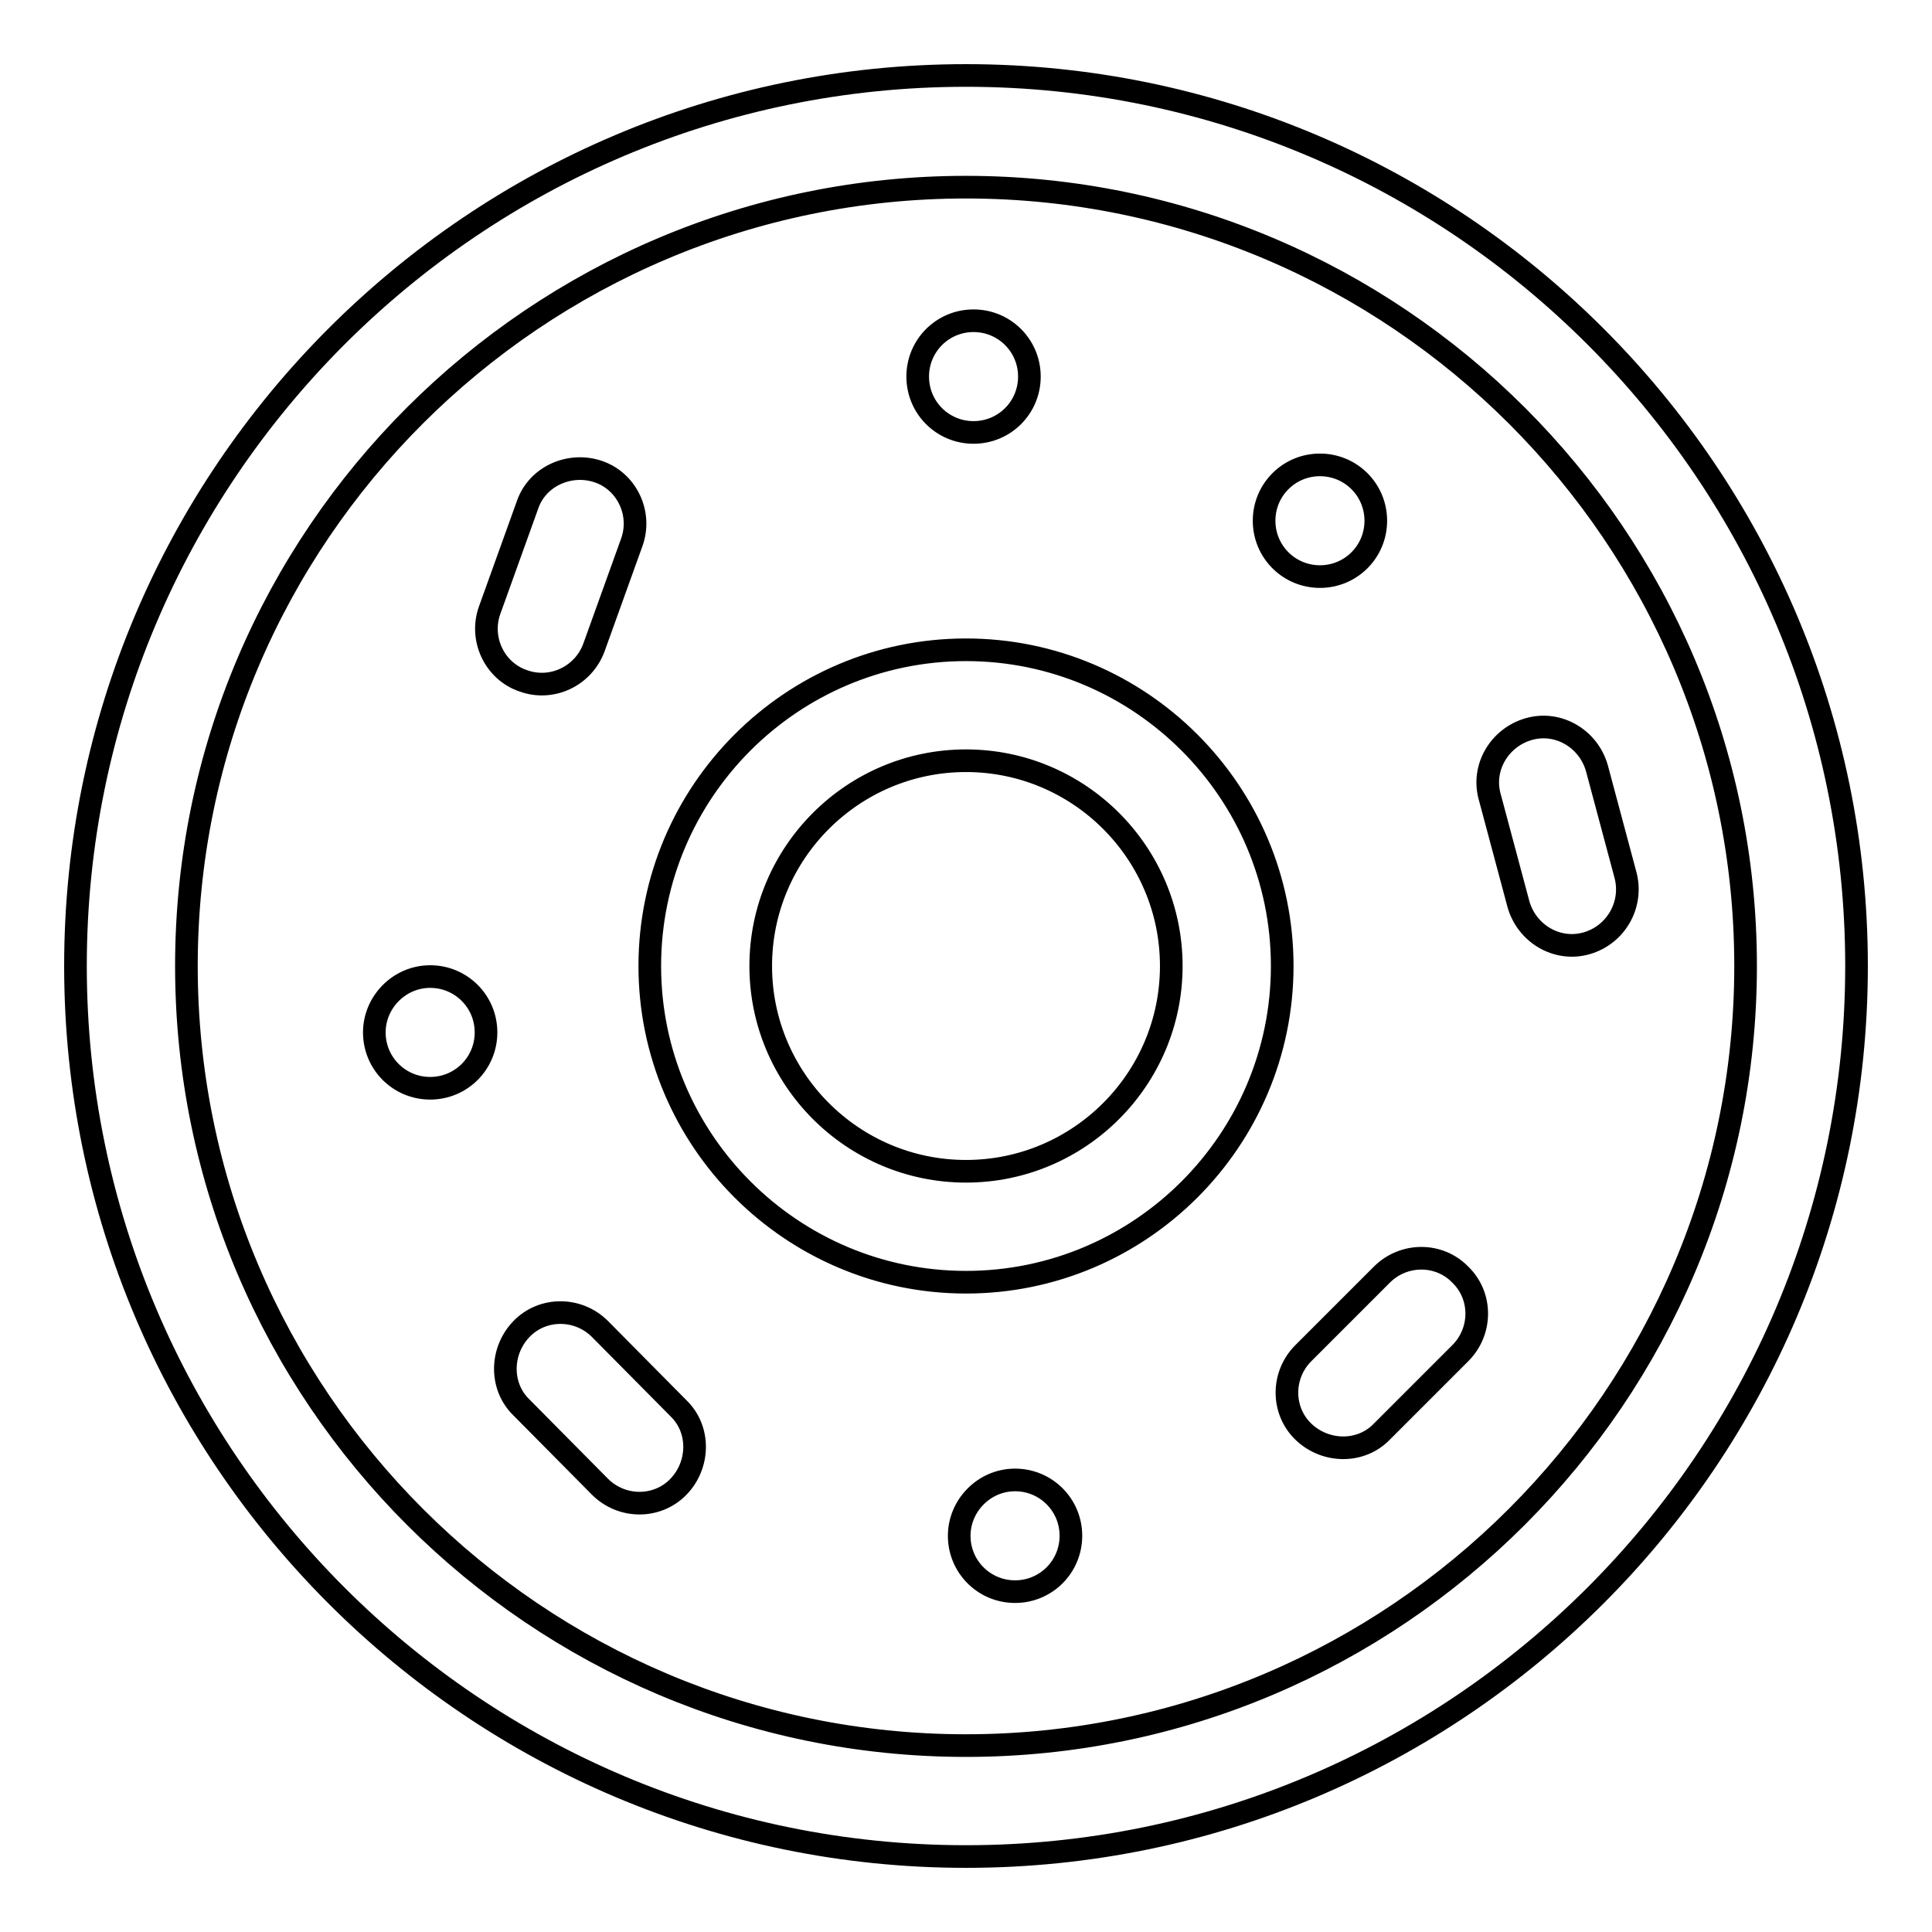 <?xml version="1.0" encoding="utf-8"?>
<!-- Svg Vector Icons : http://www.onlinewebfonts.com/icon -->
<!DOCTYPE svg PUBLIC "-//W3C//DTD SVG 1.1//EN" "http://www.w3.org/Graphics/SVG/1.1/DTD/svg11.dtd">
<svg version="1.1" xmlns="http://www.w3.org/2000/svg" xmlns:xlink="http://www.w3.org/1999/xlink" x="0px" y="0px" viewBox="0 0 256 256" enable-background="new 0 0 256 256" xml:space="preserve">
<g> <path stroke-width="3" fill-opacity="0" stroke="#000000"  d="M128,10C62.9,10,10,62.9,10,128s52.9,118,118,118s118-52.9,118-118S193.1,10,128,10z M128,231.3 c-56.9,0-103.3-46.3-103.3-103.3S71.1,24.8,128,24.8S231.3,71.1,231.3,128S184.9,231.3,128,231.3z M128,86.1 c-23.1,0-41.9,18.8-41.9,41.9c0,23.1,18.8,41.9,41.9,41.9c23.1,0,41.9-18.8,41.9-41.9C169.9,104.9,151.1,86.1,128,86.1z M128,155.2 c-15,0-27.2-12.2-27.2-27.2c0-15,12.2-27.2,27.2-27.2c15,0,27.2,12.2,27.2,27.2C155.2,143,143,155.2,128,155.2z M167.5,69 c0,4.1,3.3,7.4,7.4,7.4s7.4-3.3,7.4-7.4s-3.3-7.4-7.4-7.4S167.5,64.9,167.5,69z M121.6,49.9c0,4.1,3.3,7.4,7.4,7.4s7.4-3.3,7.4-7.4 s-3.3-7.4-7.4-7.4S121.6,45.8,121.6,49.9z M49.6,136.8c0,4.1,3.3,7.4,7.4,7.4s7.4-3.3,7.4-7.4s-3.3-7.4-7.4-7.4 S49.6,132.8,49.6,136.8z M127.1,203.5c0,4.1,3.3,7.4,7.4,7.4s7.4-3.3,7.4-7.4s-3.3-7.4-7.4-7.4S127.1,199.5,127.1,203.5z  M215.4,116l-3.8-14.2c-1.1-3.9-5.1-6.3-9-5.2c-3.9,1.1-6.3,5.1-5.2,9l3.8,14.2c1.1,3.9,5.1,6.3,9,5.2S216.4,119.9,215.4,116z  M79.5,176.1c-2.9-2.9-7.6-2.9-10.4,0s-2.9,7.6,0,10.4L79.5,197c2.9,2.9,7.6,2.9,10.4,0s2.9-7.6,0-10.4L79.5,176.1z M183.1,168.9 l-10.4,10.4c-2.9,2.9-2.9,7.6,0,10.4s7.6,2.9,10.4,0l10.4-10.4c2.9-2.9,2.9-7.6,0-10.4C190.7,166,186,166,183.1,168.9L183.1,168.9z  M78.7,85.8l5-13.9c1.4-3.8-0.6-8.1-4.4-9.4s-8.1,0.6-9.4,4.4l-5,13.9c-1.4,3.8,0.6,8.1,4.4,9.4C73.1,91.6,77.3,89.6,78.7,85.8z"/></g>
</svg>